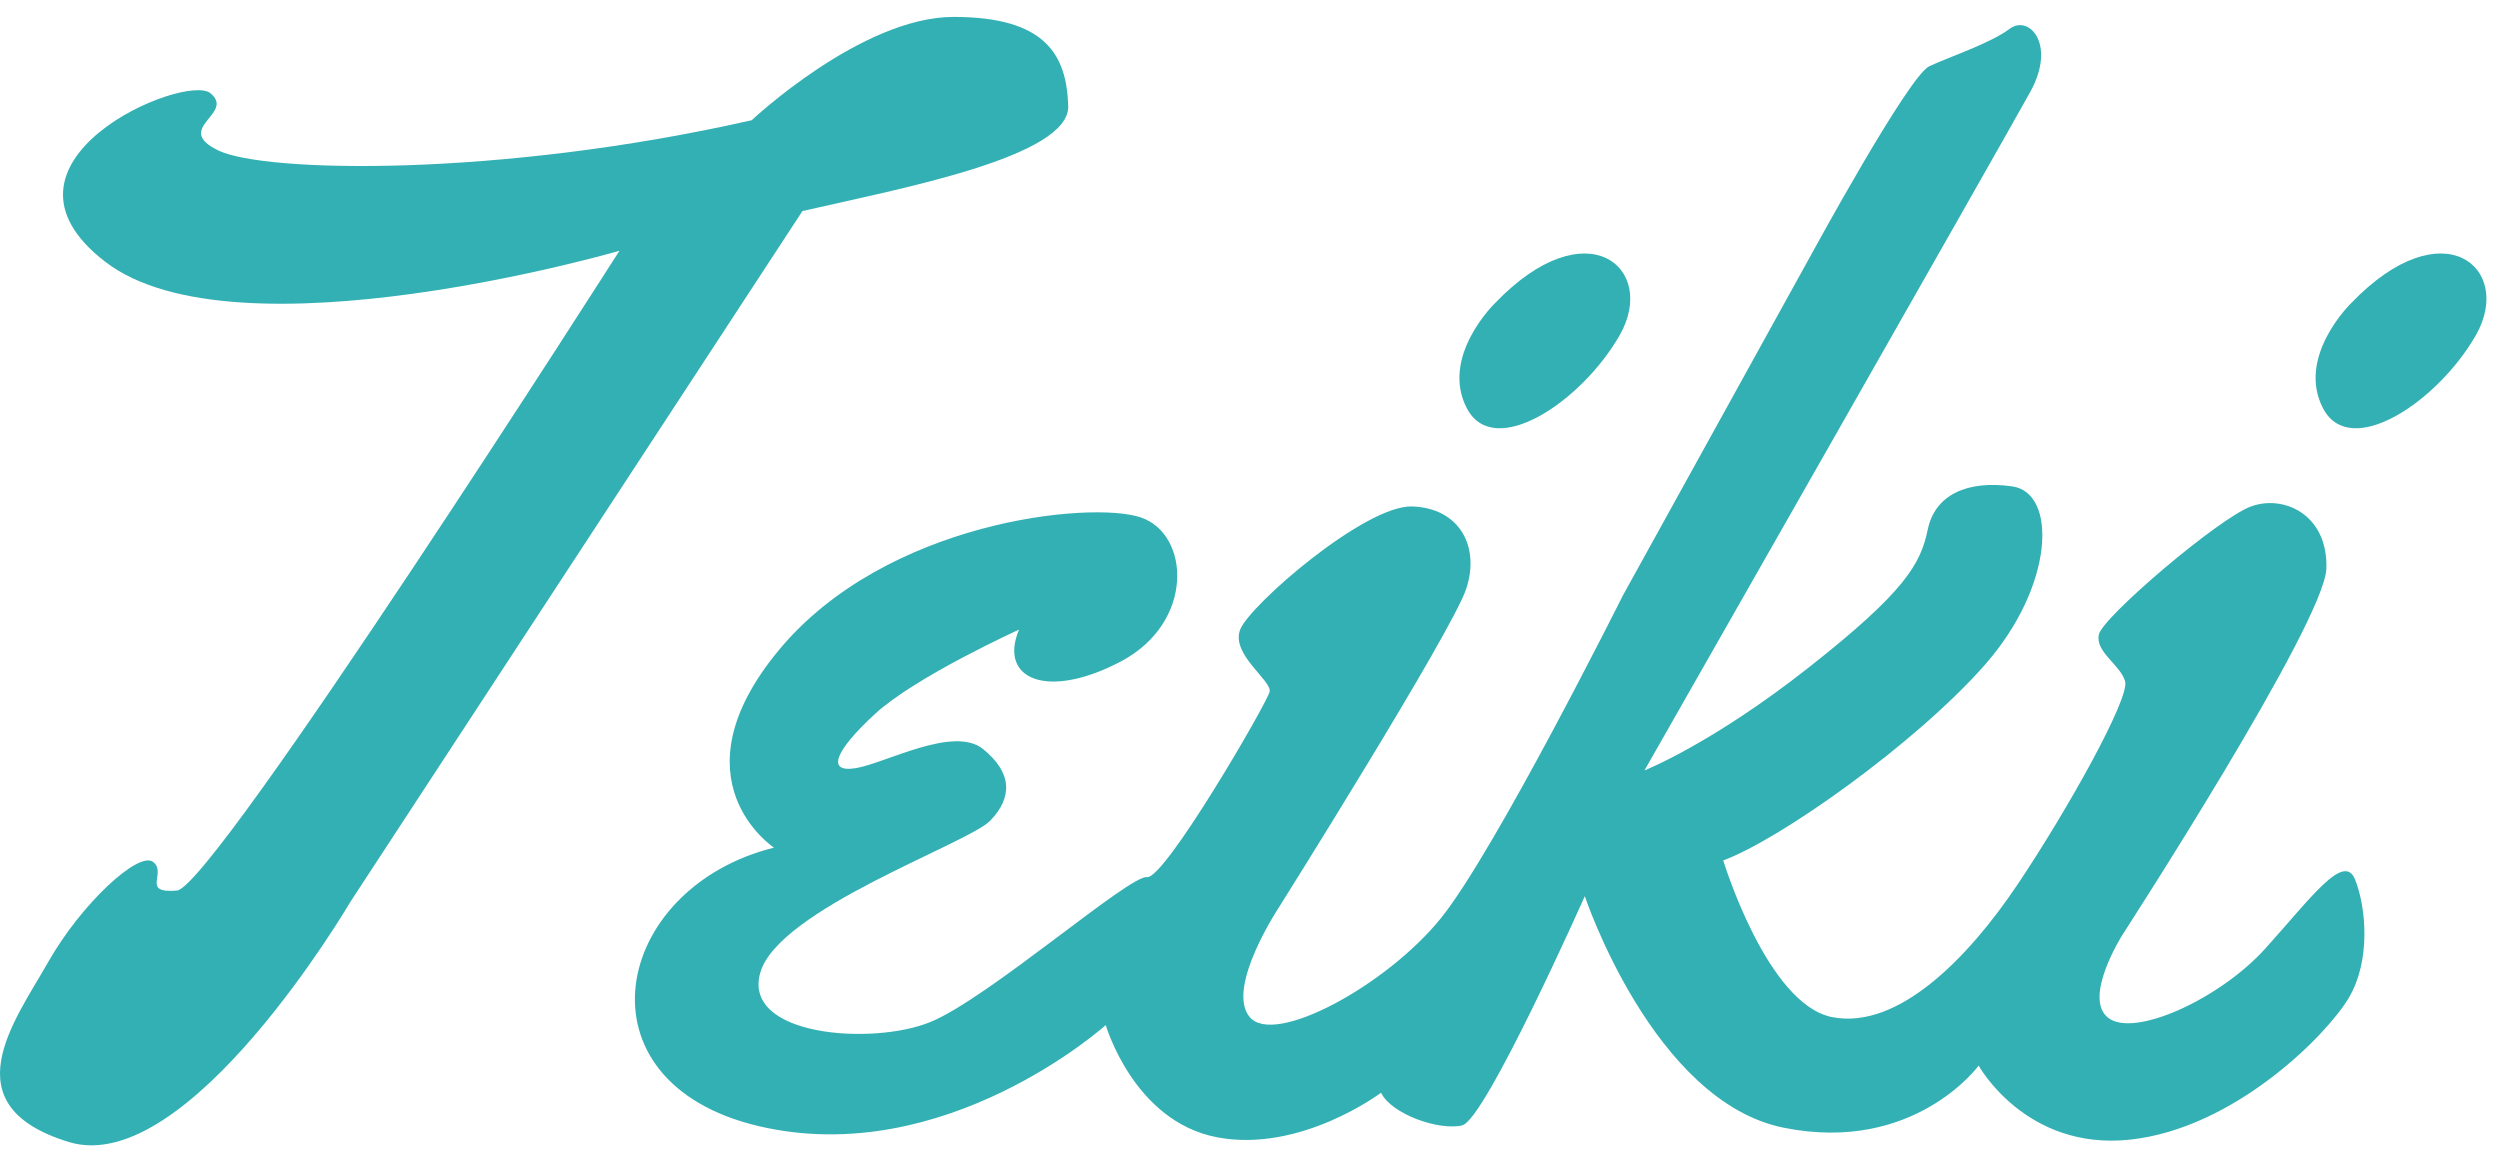 <svg width="142" height="66" viewBox="0 0 142 66" fill="none" xmlns="http://www.w3.org/2000/svg">
<path d="M42.687 6.838C42.687 6.838 48.924 0.961 54.166 0.961C59.409 0.961 60.584 3.131 60.675 6.022C60.766 8.914 51.093 10.724 45.579 11.987L19.907 51.217C19.907 51.217 10.688 66.945 3.907 64.866C-2.873 62.787 0.834 57.995 2.732 54.653C4.629 51.308 7.884 48.325 8.696 48.957C9.509 49.588 7.974 50.764 10.053 50.583C12.132 50.401 35.184 14.244 35.184 14.244C35.184 14.244 13.398 20.571 5.986 14.876C-1.426 9.18 10.507 4.118 11.951 5.294C13.395 6.469 9.781 7.282 12.404 8.548C15.027 9.814 28.313 10.086 42.687 6.832V6.838Z" fill="#33B0B4"/>
<path d="M57.874 35.766C57.874 35.766 51.997 38.432 49.693 40.558C47.389 42.684 46.936 43.903 48.608 43.631C50.281 43.359 54.167 41.19 55.839 42.547C57.512 43.903 57.511 45.304 56.245 46.614C54.979 47.923 44.222 51.631 43.184 55.245C42.143 58.862 49.559 59.403 52.857 58.046C56.155 56.689 64.155 49.684 65.152 49.821C66.149 49.959 71.976 39.924 72.114 39.289C72.251 38.654 69.9 37.163 70.441 35.763C70.982 34.362 77.538 28.688 80.204 28.766C82.871 28.848 84.09 31.017 83.277 33.456C82.465 35.894 72.702 51.444 72.702 51.444C72.702 51.444 69.582 56.099 70.985 57.771C72.386 59.444 78.76 55.964 81.833 52.166C84.906 48.371 92.184 33.815 92.184 33.815L102.897 14.427C102.897 14.427 108.412 4.301 109.587 3.76C110.763 3.219 113.067 2.45 114.151 1.634C115.236 0.822 116.818 2.494 115.327 5.204C113.836 7.915 93.406 43.76 93.406 43.76C93.406 43.76 97.201 42.268 102.716 37.929C108.23 33.59 109.09 32.03 109.497 30.076C109.903 28.122 111.71 27.263 114.289 27.625C116.868 27.988 116.684 33.274 112.751 37.751C108.818 42.228 101.09 47.695 97.88 48.871C97.88 48.871 100.365 57.052 104.073 57.774C107.78 58.496 111.757 54.476 114.605 50.227C117.453 45.979 120.979 39.652 120.707 38.701C120.435 37.751 118.991 37.029 119.216 36.035C119.441 35.041 125.996 29.457 127.847 28.77C129.698 28.082 132.23 29.21 132.139 32.283C132.049 35.356 120.569 53.075 120.569 53.075C120.569 53.075 118.265 56.692 119.757 57.821C121.248 58.95 126.084 56.736 128.66 53.888C131.236 51.04 133.133 48.374 133.768 49.956C134.4 51.537 134.672 54.567 133.405 56.689C132.139 58.815 126.897 64.101 120.976 64.733C115.055 65.364 112.388 60.528 112.388 60.528C112.388 60.528 108.728 65.546 101.315 64.055C93.903 62.563 90.017 50.903 90.017 50.903C90.017 50.903 84.368 63.604 83.055 63.92C81.746 64.236 79.032 63.289 78.444 62.066C78.444 62.066 73.88 65.502 69.135 64.599C64.389 63.695 62.807 58.224 62.807 58.224C62.807 58.224 53.66 66.449 43.094 63.964C32.527 61.479 34.741 50.45 43.96 48.145C43.96 48.145 38.129 44.303 44.232 36.935C50.334 29.567 61.995 28.438 64.796 29.389C67.597 30.339 67.868 35.353 63.667 37.57C59.462 39.783 56.705 38.564 57.88 35.763L57.874 35.766Z" fill="#33B0B4"/>
<path d="M84.903 17.232C84.903 17.232 81.783 20.262 83.321 23.197C84.859 26.136 89.829 22.834 91.999 19.039C94.168 15.244 90.145 11.762 84.903 17.232Z" fill="#33B0B4"/>
<path d="M133.533 17.232C133.533 17.232 130.413 20.262 131.952 23.197C133.49 26.136 138.46 22.834 140.63 19.039C142.799 15.244 138.776 11.762 133.533 17.232Z" fill="#33B0B4"/>
</svg>
